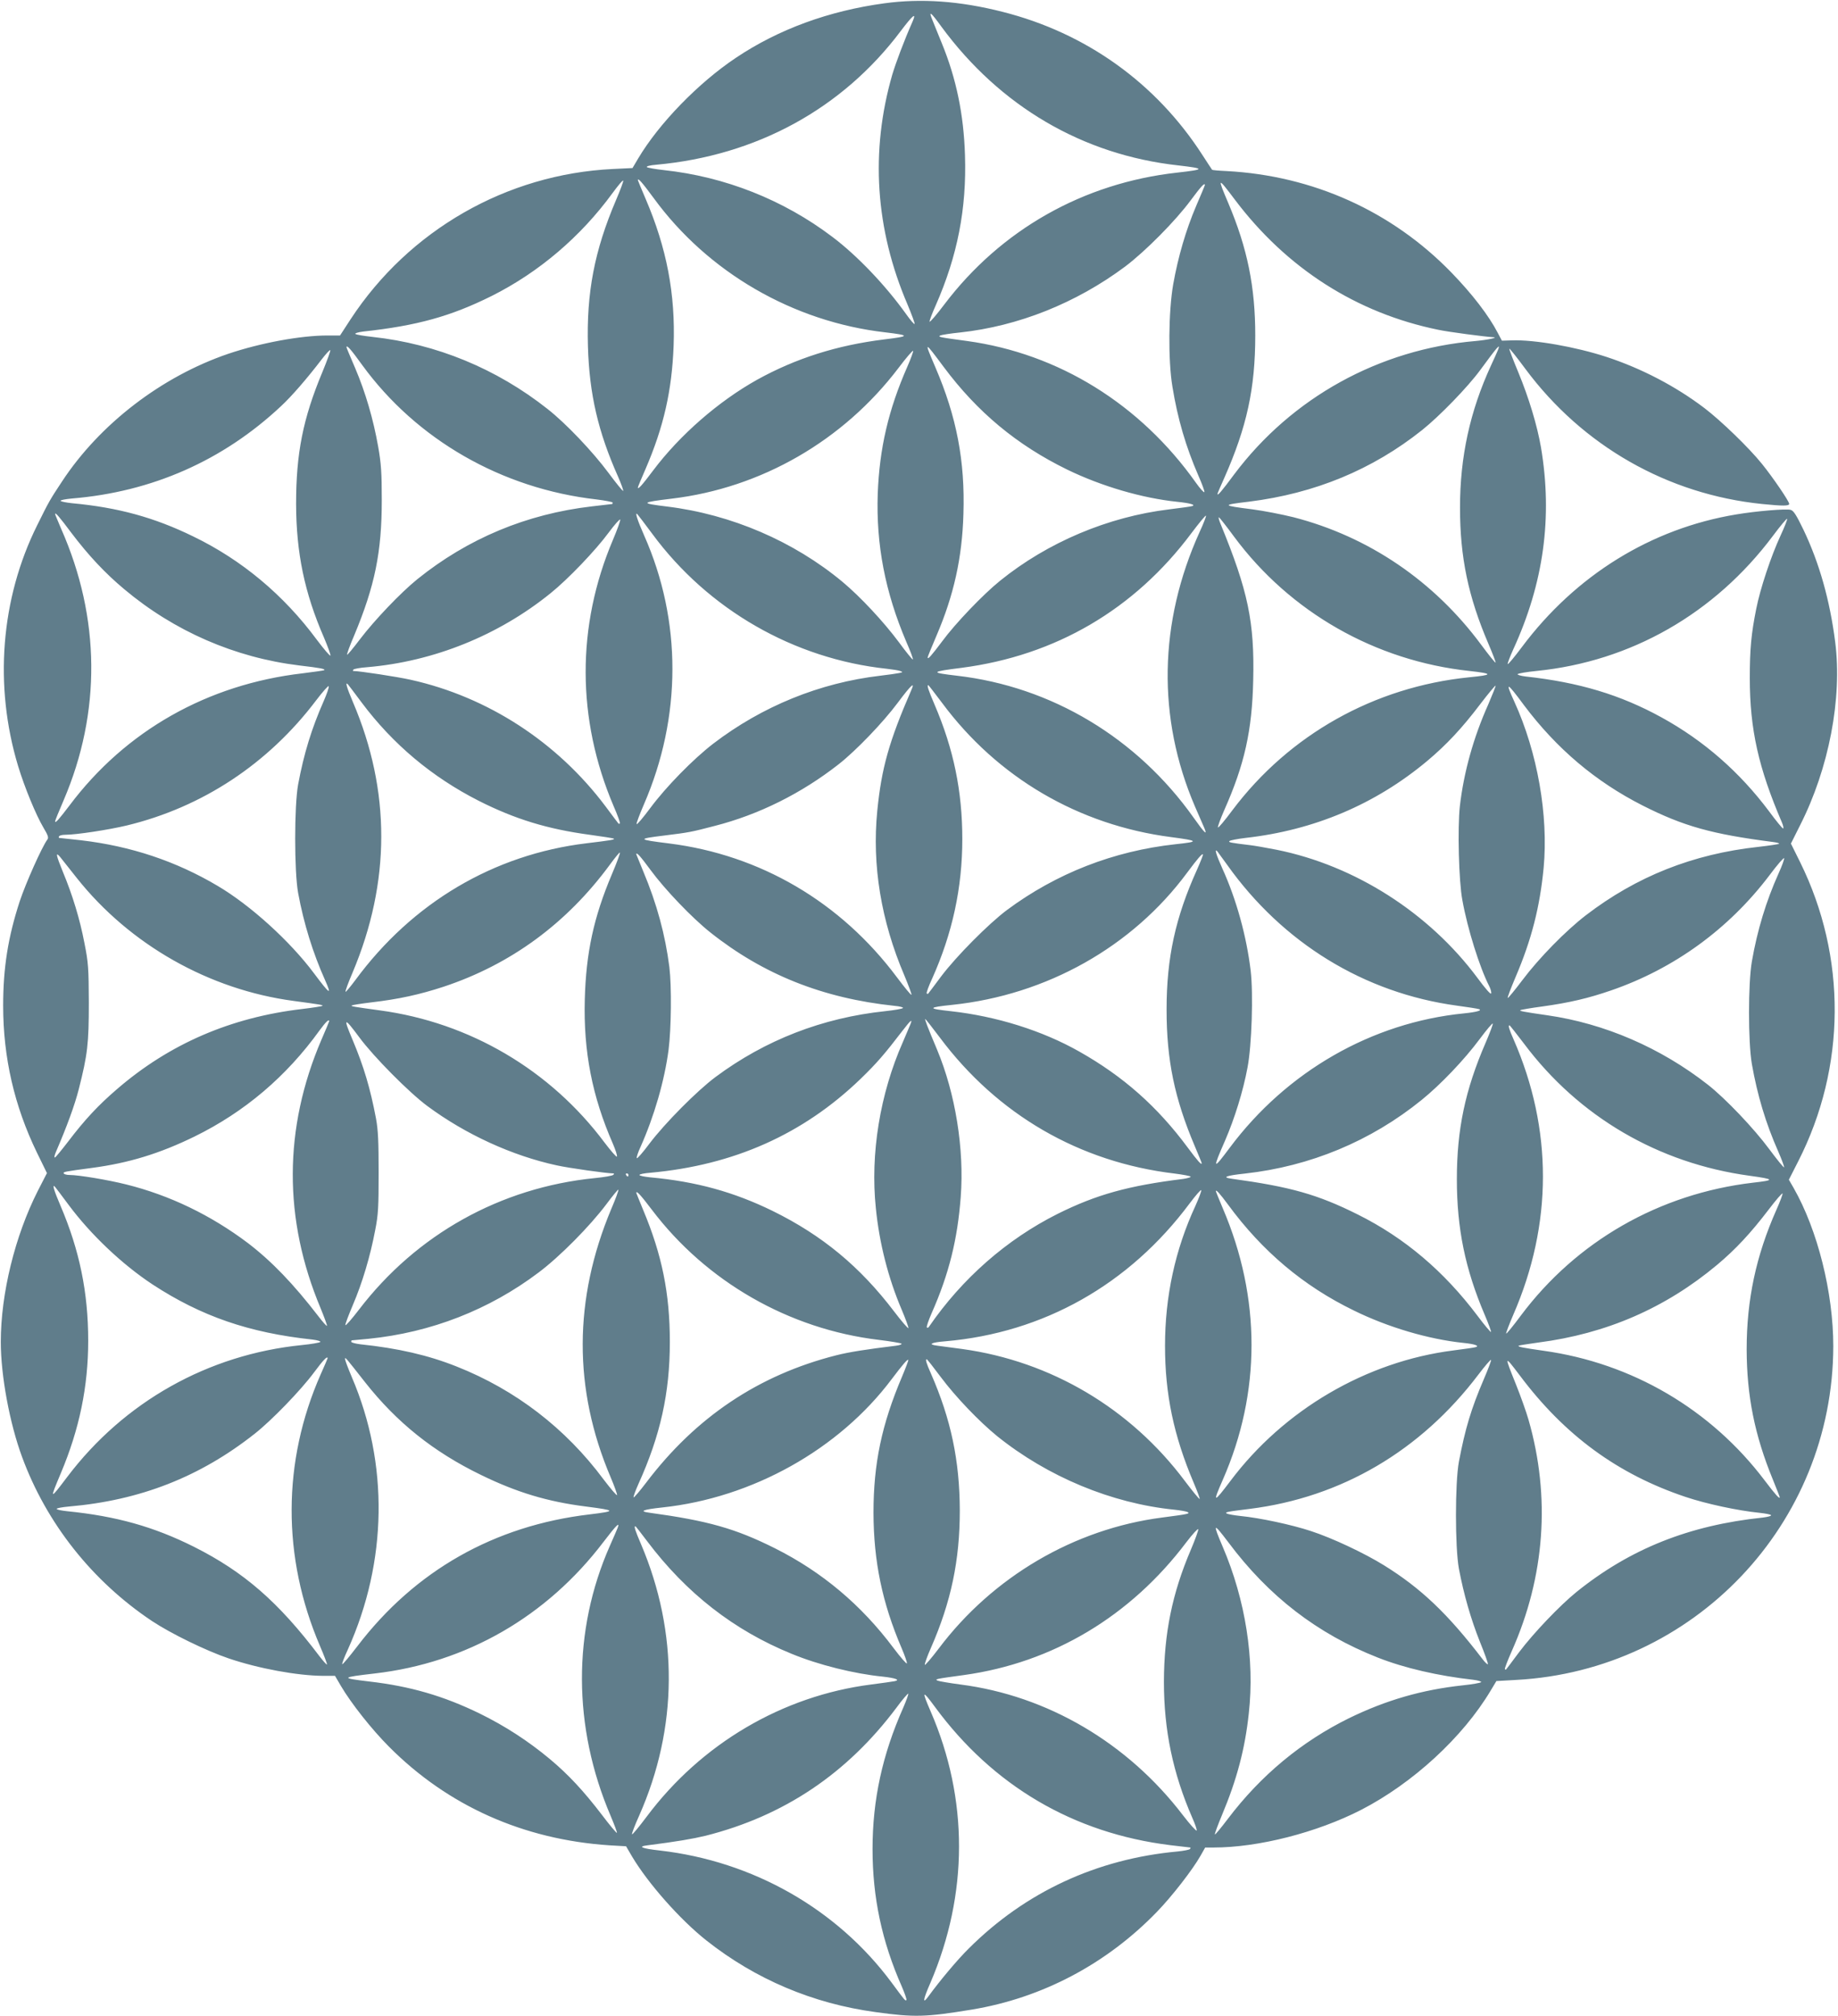 <?xml version="1.0" standalone="no"?>
<!DOCTYPE svg PUBLIC "-//W3C//DTD SVG 20010904//EN"
 "http://www.w3.org/TR/2001/REC-SVG-20010904/DTD/svg10.dtd">
<svg version="1.0" xmlns="http://www.w3.org/2000/svg"
 width="1167pt" height="1280pt" viewBox="0 0 1167 1280"
 preserveAspectRatio="xMidYMid meet">
<g transform="translate(0,1280) scale(0.1,-0.1)"
fill="#607d8b" stroke="none">
<path d="M5615 12779 c-353 -48 -672 -165 -941 -345 -240 -160 -490 -418 -622
-640 l-36 -61 -126 -6 c-674 -33 -1293 -388 -1664 -954 l-67 -103 -79 0 c-172
0 -425 -47 -630 -116 -423 -144 -817 -446 -1057 -812 -76 -115 -82 -125 -157
-277 -232 -466 -275 -1020 -121 -1529 41 -135 113 -310 161 -391 28 -47 34
-63 25 -75 -34 -45 -138 -278 -176 -393 -74 -227 -105 -421 -105 -662 0 -329
71 -637 214 -932 l64 -131 -58 -113 c-145 -286 -235 -652 -235 -959 0 -213 56
-516 135 -730 155 -422 446 -789 825 -1042 119 -79 342 -188 486 -237 191 -65
438 -110 600 -111 l76 0 38 -65 c65 -110 195 -275 305 -385 374 -376 854 -590
1400 -626 l105 -6 38 -65 c102 -171 304 -400 472 -533 311 -246 676 -401 1075
-455 246 -34 317 -32 610 16 447 74 856 290 1176 621 96 99 226 267 276 355
l30 53 53 0 c285 0 656 95 937 239 328 169 646 461 823 758 l36 60 124 7
c1130 60 2013 989 2015 2119 0 340 -99 737 -252 1005 l-30 52 60 118 c304 597
308 1297 12 1897 l-59 119 58 116 c183 360 269 807 223 1165 -34 265 -100 499
-201 711 -46 95 -63 122 -82 127 -29 8 -220 -8 -344 -29 -541 -89 -1021 -386
-1362 -842 -47 -63 -87 -111 -90 -108 -3 2 13 44 35 93 193 420 251 839 176
1283 -24 139 -77 315 -145 479 -33 79 -58 145 -56 147 2 3 48 -55 102 -128
363 -489 903 -797 1504 -858 130 -13 171 -13 171 1 0 16 -102 166 -173 254
-83 103 -259 273 -365 354 -183 139 -400 252 -622 325 -196 64 -457 110 -600
105 l-64 -2 -26 49 c-57 110 -162 247 -294 383 -378 390 -880 616 -1429 645
-49 2 -90 6 -91 8 -2 2 -29 44 -61 93 -294 457 -739 776 -1270 910 -271 69
-516 86 -750 54z m362 -148 c372 -506 897 -814 1503 -881 174 -20 173 -26 -6
-46 -595 -66 -1119 -362 -1479 -838 -49 -65 -91 -114 -93 -108 -1 5 16 52 39
103 138 313 197 614 186 953 -8 261 -56 489 -147 711 -22 55 -50 122 -60 148
-26 63 -11 52 57 -42z m-183 32 c-54 -122 -106 -261 -129 -338 -140 -486 -108
-980 97 -1458 27 -65 48 -121 45 -124 -3 -3 -27 25 -54 63 -130 182 -310 371
-468 490 -310 235 -681 382 -1070 424 -55 6 -104 15 -108 19 -5 5 20 12 59 15
638 58 1183 356 1553 849 77 102 102 122 75 60z m-1883 -1134 c-137 -321 -188
-588 -178 -929 9 -302 64 -541 192 -828 20 -46 34 -86 32 -89 -3 -2 -45 49
-93 114 -100 135 -271 315 -387 406 -325 257 -707 414 -1112 458 -55 6 -104
14 -109 19 -4 4 18 11 50 15 342 37 557 97 816 226 299 150 564 375 767 653
36 49 66 85 68 79 2 -5 -19 -61 -46 -124z m239 14 c344 -472 886 -786 1470
-853 160 -19 159 -25 -6 -45 -300 -37 -561 -120 -807 -256 -245 -137 -490
-350 -660 -576 -71 -95 -97 -123 -97 -108 0 3 22 57 49 118 115 267 167 496
178 782 12 328 -44 621 -178 933 -27 63 -49 116 -49 118 0 17 27 -14 100 -113z
m3690 -10 c328 -436 773 -721 1293 -827 65 -14 296 -44 347 -47 39 -1 -33 -17
-110 -24 -612 -52 -1168 -359 -1534 -847 -80 -108 -106 -138 -106 -124 0 3 20
50 44 103 142 321 196 566 196 903 0 309 -50 554 -171 840 -71 167 -69 169 41
23z m-190 92 c0 -3 -25 -62 -55 -132 -66 -155 -115 -324 -146 -498 -30 -172
-33 -482 -5 -650 33 -203 85 -381 165 -565 23 -52 40 -99 38 -104 -2 -6 -26
20 -53 58 -354 500 -872 821 -1454 901 -179 24 -186 26 -170 35 8 4 65 13 125
19 371 40 738 187 1048 418 130 98 320 290 417 421 66 89 90 115 90 97z
m-5350 -1143 c345 -474 887 -785 1488 -853 56 -7 102 -16 102 -20 0 -5 -1 -9
-3 -9 -1 0 -59 -7 -129 -15 -414 -48 -788 -204 -1109 -463 -105 -85 -271 -259
-363 -380 -43 -57 -80 -101 -82 -99 -3 3 17 58 45 123 131 314 175 528 175
859 0 174 -4 232 -23 340 -31 174 -80 343 -146 498 -30 70 -55 129 -55 132 0
18 26 -10 100 -113z m3692 -12 c213 -286 464 -495 783 -651 220 -107 478 -182
700 -205 79 -8 119 -19 95 -27 -8 -3 -74 -12 -147 -21 -388 -47 -771 -209
-1073 -453 -108 -87 -285 -272 -368 -385 -69 -92 -92 -118 -92 -102 0 4 25 66
56 138 110 256 163 495 171 772 11 336 -43 618 -178 932 -73 171 -73 171 53 2z
m3519 108 c-5 -13 -25 -57 -44 -98 -134 -291 -197 -581 -197 -903 0 -315 52
-565 181 -866 27 -63 47 -116 45 -118 -2 -3 -44 49 -92 114 -299 404 -714 686
-1191 809 -73 18 -190 41 -260 50 -197 25 -199 28 -22 49 417 52 783 203 1099
455 110 88 288 271 368 380 113 154 131 174 113 128z m-7464 -140 c-124 -297
-167 -517 -167 -838 1 -310 53 -563 177 -848 24 -57 43 -108 41 -114 -2 -6
-41 40 -87 101 -210 284 -477 507 -786 656 -246 120 -476 183 -767 210 -37 4
-70 10 -73 15 -3 5 30 11 72 15 509 42 959 241 1327 586 67 62 165 175 259
298 27 35 51 61 54 58 3 -3 -20 -66 -50 -139z m3714 34 c-120 -273 -177 -518
-188 -807 -11 -323 47 -624 181 -939 26 -59 45 -110 42 -113 -2 -3 -43 47 -89
110 -96 129 -244 288 -358 383 -309 257 -705 428 -1114 478 -172 21 -169 26
30 50 569 68 1089 368 1440 830 49 65 91 114 93 108 1 -5 -15 -50 -37 -100z
m-5308 -1055 c109 -144 215 -257 336 -358 318 -267 702 -434 1111 -484 137
-16 166 -22 159 -30 -3 -2 -65 -11 -138 -20 -604 -70 -1124 -365 -1479 -838
-70 -92 -92 -117 -92 -101 0 4 24 64 54 133 239 558 234 1158 -15 1722 -21 50
-39 92 -39 95 0 14 26 -16 103 -119z m3689 -7 c354 -480 898 -793 1488 -856
36 -4 74 -10 85 -14 19 -7 18 -8 -5 -13 -14 -3 -68 -11 -120 -17 -385 -45
-751 -194 -1062 -432 -127 -98 -298 -272 -399 -408 -46 -62 -85 -108 -87 -102
-2 6 19 61 46 124 241 555 242 1167 2 1708 -43 97 -61 154 -43 135 5 -5 48
-62 95 -125z m3475 13 c-260 -574 -271 -1181 -30 -1743 25 -58 52 -120 60
-138 21 -51 0 -30 -68 66 -359 507 -903 833 -1504 902 -171 20 -168 25 31 50
597 78 1097 371 1458 854 48 64 90 115 93 112 3 -2 -15 -49 -40 -103z m219
-31 c355 -479 897 -788 1494 -852 152 -17 152 -25 -1 -40 -603 -61 -1143 -364
-1504 -844 -49 -66 -90 -115 -92 -109 -2 5 16 54 40 109 129 290 177 506 184
824 9 371 -33 569 -207 993 -11 27 -16 46 -10 42 5 -3 49 -59 96 -123z m-3944
-19 c-233 -548 -231 -1139 4 -1691 25 -57 43 -107 40 -110 -4 -3 -8 -3 -9 -1
-2 2 -39 51 -82 109 -306 408 -747 695 -1237 804 -84 19 -327 56 -366 56 -2 0
-1 4 2 9 3 4 43 12 88 15 422 36 833 202 1163 469 111 89 287 273 370 386 38
51 71 88 73 82 2 -6 -19 -64 -46 -128z m7413 26 c-61 -132 -129 -337 -154
-464 -32 -159 -41 -257 -41 -440 0 -325 55 -570 204 -917 9 -21 12 -38 7 -38
-4 0 -44 48 -88 108 -187 250 -414 449 -683 597 -262 144 -525 223 -864 260
-32 4 -54 11 -50 15 5 5 59 14 119 20 600 60 1132 364 1502 858 47 63 87 111
90 108 3 -2 -16 -51 -42 -107z m-9009 -1059 c199 -266 448 -474 743 -624 231
-117 438 -180 705 -216 82 -11 151 -22 154 -25 6 -6 -24 -11 -174 -29 -589
-71 -1106 -377 -1468 -869 -32 -43 -60 -76 -62 -74 -3 3 17 58 45 123 242 575
242 1154 2 1716 -40 94 -51 133 -32 113 5 -6 44 -57 87 -115z m-241 8 c-77
-175 -125 -331 -162 -528 -25 -136 -25 -554 0 -690 36 -195 94 -381 171 -553
45 -101 31 -92 -70 43 -151 203 -404 433 -613 556 -263 156 -550 252 -866 289
-72 8 -134 15 -138 15 -5 0 -5 5 -2 10 3 6 21 10 40 10 68 0 273 31 390 59
480 116 898 392 1202 794 42 55 78 96 80 90 3 -7 -12 -49 -32 -95z m3731 70
c-141 -325 -189 -494 -216 -767 -34 -343 24 -698 172 -1044 27 -65 48 -121 45
-123 -3 -3 -44 47 -92 111 -357 478 -867 777 -1447 850 -202 25 -204 29 -32
50 162 20 171 22 321 61 282 72 552 207 787 391 110 86 283 266 376 391 85
114 112 138 86 80z m195 -80 c352 -475 868 -777 1456 -853 175 -23 179 -29 27
-45 -394 -43 -757 -185 -1071 -418 -117 -88 -320 -292 -418 -422 -43 -58 -80
-107 -82 -109 -2 -2 -6 -2 -9 2 -3 3 12 46 35 95 128 286 191 575 191 885 0
303 -55 571 -176 853 -41 96 -50 124 -40 124 2 0 41 -51 87 -112z m3469 -9
c-95 -212 -156 -432 -181 -648 -15 -137 -7 -476 16 -596 33 -184 110 -428 170
-545 9 -17 15 -39 13 -47 -2 -10 -36 29 -87 98 -307 413 -778 714 -1276 814
-66 13 -141 26 -167 29 -125 15 -140 18 -132 26 5 5 51 14 102 20 437 49 825
214 1153 488 123 103 223 210 338 362 51 67 95 119 97 117 2 -2 -19 -55 -46
-118z m226 -6 c208 -277 454 -485 753 -637 261 -132 440 -182 829 -232 24 -3
41 -8 38 -11 -3 -3 -63 -12 -133 -20 -413 -45 -772 -187 -1095 -435 -127 -98
-296 -270 -402 -411 -49 -65 -91 -116 -93 -113 -3 2 20 62 50 133 101 236 154
444 178 693 31 333 -39 733 -186 1055 -60 131 -50 128 61 -22z m-1885 -1013
c353 -497 871 -815 1460 -895 68 -9 131 -19 139 -22 24 -8 -15 -19 -95 -27
-584 -58 -1125 -368 -1487 -853 -108 -145 -111 -140 -29 47 60 139 114 312
142 463 27 141 37 467 20 613 -26 218 -90 452 -180 650 -39 87 -52 130 -32
109 4 -6 32 -44 62 -85z m-3906 -61 c-116 -274 -164 -499 -172 -794 -9 -331
47 -617 179 -918 16 -38 28 -73 25 -80 -2 -6 -37 34 -78 88 -344 461 -856 763
-1427 840 -168 23 -185 26 -179 31 3 3 60 12 126 20 171 20 305 49 460 100
426 142 780 402 1054 775 32 44 61 79 63 76 3 -3 -20 -65 -51 -138z m-3397
-24 c337 -424 841 -709 1377 -780 171 -23 188 -26 182 -31 -3 -3 -60 -12 -127
-20 -454 -53 -843 -221 -1176 -508 -121 -104 -205 -194 -313 -336 -40 -52 -77
-97 -82 -99 -6 -1 -3 14 6 35 69 160 119 296 145 398 56 220 64 289 64 551 -1
218 -3 253 -28 378 -29 152 -76 306 -137 452 -44 108 -49 133 -14 90 13 -16
60 -75 103 -130z m3642 52 c91 -124 264 -305 380 -397 336 -267 714 -418 1168
-466 35 -3 60 -10 55 -14 -4 -5 -55 -14 -113 -20 -398 -42 -761 -183 -1077
-418 -118 -88 -321 -293 -418 -421 -43 -58 -80 -100 -82 -94 -2 6 8 37 23 69
88 197 153 422 179 619 17 134 20 402 5 525 -26 204 -79 401 -166 608 -24 58
-44 107 -44 108 0 17 26 -12 90 -99z m3470 1 c-137 -303 -193 -559 -193 -888
0 -320 50 -563 179 -867 24 -57 44 -105 44 -108 0 -15 -25 13 -88 98 -194 262
-410 453 -690 611 -235 133 -526 224 -816 256 -149 16 -147 24 9 40 601 63
1145 369 1493 840 67 90 94 121 100 116 2 -3 -15 -46 -38 -98z m3692 -25 c-78
-174 -134 -357 -169 -558 -24 -140 -24 -510 0 -650 35 -199 88 -376 168 -557
22 -50 38 -95 37 -99 -2 -5 -43 46 -93 113 -98 133 -279 323 -391 411 -300
235 -657 389 -1020 441 -153 22 -177 27 -171 32 2 3 66 14 141 24 172 24 291
52 436 102 400 138 747 390 1005 731 49 66 91 114 93 108 2 -5 -14 -50 -36
-98z m-5325 -1040 c367 -491 887 -792 1491 -864 56 -7 102 -16 102 -20 0 -4
-21 -10 -47 -14 -348 -43 -551 -99 -798 -222 -323 -162 -606 -410 -817 -717
-4 -6 -10 -8 -13 -4 -4 3 10 44 30 90 110 248 165 470 185 740 23 303 -34 655
-150 933 -64 152 -80 195 -75 195 2 0 44 -53 92 -117z m-3877 103 c0 -2 -22
-55 -49 -117 -241 -562 -243 -1140 -5 -1706 24 -59 42 -108 40 -111 -3 -2 -26
24 -53 59 -160 208 -298 351 -448 466 -236 178 -497 304 -774 373 -116 29
-302 60 -359 60 -17 0 -33 4 -37 9 -6 11 1 12 180 36 233 31 429 91 650 199
318 156 583 381 794 674 38 52 61 75 61 58z m3691 -18 c-5 -13 -27 -63 -48
-113 -146 -330 -208 -711 -172 -1056 22 -222 79 -445 164 -644 25 -59 44 -112
43 -117 -2 -5 -42 41 -90 104 -218 287 -458 485 -773 640 -246 120 -483 186
-777 213 -38 4 -68 10 -68 15 0 5 30 11 68 14 531 48 971 244 1336 596 101 98
151 155 268 308 51 66 63 76 49 40z m-3499 -85 c91 -123 315 -349 431 -435
244 -181 540 -316 822 -377 77 -17 317 -51 359 -51 6 0 6 -3 0 -9 -5 -6 -58
-15 -119 -21 -597 -60 -1130 -357 -1495 -834 -46 -60 -85 -105 -87 -99 -2 5
20 63 48 129 59 138 110 308 141 473 20 100 22 150 22 366 0 197 -3 270 -17
345 -36 190 -77 328 -148 497 -62 146 -55 148 43 16z m7150 -35 c-129 -298
-182 -548 -182 -865 0 -313 53 -570 176 -859 25 -58 43 -108 41 -111 -3 -2
-42 44 -86 103 -213 283 -463 495 -760 643 -254 127 -427 176 -800 227 -66 9
-38 20 84 33 414 46 799 206 1121 467 121 98 271 255 369 387 44 59 81 103 83
98 2 -5 -19 -60 -46 -123z m245 -5 c347 -463 852 -759 1432 -838 160 -22 163
-28 21 -44 -595 -70 -1121 -372 -1474 -844 -48 -65 -90 -116 -93 -114 -2 3 18
56 45 119 251 576 251 1180 2 1749 -28 63 -36 89 -26 89 3 0 44 -53 93 -117z
m-5687 -833 c0 -5 -2 -10 -4 -10 -3 0 -8 5 -11 10 -3 6 -1 10 4 10 6 0 11 -4
11 -10z m-3555 -189 c141 -190 342 -380 535 -507 308 -201 611 -306 1014 -349
32 -4 54 -11 50 -15 -5 -5 -58 -14 -118 -20 -595 -60 -1128 -360 -1489 -837
-112 -148 -113 -148 -41 23 118 280 174 550 174 842 0 306 -55 574 -176 857
-43 100 -54 140 -35 120 5 -6 44 -57 86 -114z m3446 -27 c-240 -573 -242
-1143 -4 -1703 24 -56 42 -108 41 -113 -2 -6 -40 39 -85 98 -242 326 -560 570
-934 718 -181 72 -372 116 -611 141 -32 4 -58 11 -58 16 0 5 2 9 4 9 2 0 50 5
107 10 396 40 765 184 1079 421 136 102 326 295 429 432 40 54 75 96 77 94 3
-3 -17 -58 -45 -123z m3709 20 c-129 -279 -193 -576 -193 -889 0 -307 55 -570
182 -869 23 -54 40 -100 38 -103 -3 -2 -45 49 -94 114 -345 461 -850 760
-1413 838 -63 8 -134 18 -158 21 -64 8 -42 21 50 28 624 54 1167 360 1551 875
39 52 72 90 74 84 2 -5 -15 -50 -37 -99z m207 8 c217 -296 479 -517 798 -672
217 -107 475 -183 695 -206 72 -7 106 -19 80 -27 -8 -3 -72 -12 -142 -21 -552
-70 -1076 -376 -1416 -829 -108 -143 -114 -142 -48 8 243 554 243 1155 0 1723
-24 57 -44 106 -44 109 0 13 26 -16 77 -85z m-3658 -33 c346 -457 871 -758
1441 -826 74 -9 139 -20 144 -24 4 -4 -11 -10 -35 -13 -187 -23 -298 -40 -380
-61 -492 -125 -891 -392 -1206 -808 -41 -54 -77 -96 -80 -94 -3 3 11 41 30 84
140 309 200 579 200 903 0 308 -50 553 -169 837 -24 58 -44 108 -44 109 0 17
27 -12 99 -107z m7140 0 c-130 -293 -189 -572 -189 -887 1 -294 50 -542 166
-825 24 -59 44 -110 44 -113 0 -14 -27 16 -96 107 -341 451 -842 745 -1404
823 -133 19 -164 25 -158 32 3 2 58 11 124 20 434 56 808 219 1136 493 118 99
213 201 326 349 48 63 88 110 90 104 1 -5 -16 -52 -39 -103z m-9199 -943 c0
-2 -20 -48 -44 -102 -244 -553 -246 -1160 -5 -1723 27 -63 47 -116 45 -119 -3
-2 -24 22 -48 53 -259 343 -479 535 -798 695 -254 127 -493 194 -802 225 -38
4 -68 10 -68 15 0 5 35 11 78 15 452 39 832 188 1179 462 107 84 294 277 378
391 58 78 85 106 85 88z m238 -152 c201 -255 434 -442 737 -589 226 -110 420
-169 665 -200 193 -25 195 -29 24 -50 -605 -71 -1109 -357 -1475 -837 -50 -65
-93 -117 -96 -114 -3 2 13 45 36 94 251 558 260 1179 25 1728 -24 57 -44 109
-43 116 0 14 2 11 127 -148z m3409 35 c-129 -304 -181 -551 -181 -864 1 -308
55 -571 179 -860 20 -47 35 -90 33 -96 -2 -5 -40 38 -85 98 -205 274 -454 483
-753 633 -252 126 -426 175 -799 226 -66 9 -38 20 84 33 572 61 1122 369 1456
814 71 94 101 129 106 123 2 -2 -16 -50 -40 -107z m247 -3 c95 -127 243 -281
357 -374 321 -258 727 -427 1124 -467 39 -4 77 -11 85 -15 18 -10 7 -13 -162
-35 -557 -72 -1075 -376 -1418 -832 -47 -62 -87 -108 -88 -103 -2 6 15 54 38
106 129 294 184 558 184 874 -1 317 -56 579 -184 871 -28 63 -36 89 -26 89 3
0 43 -51 90 -114z m3447 -13 c-81 -189 -118 -314 -158 -523 -25 -135 -25 -544
0 -680 31 -164 76 -320 133 -463 31 -76 54 -141 51 -143 -3 -3 -18 11 -34 32
-221 289 -392 451 -626 596 -124 77 -328 173 -463 217 -124 41 -326 84 -449
96 -38 4 -77 11 -85 15 -16 9 -2 12 145 30 581 73 1085 368 1452 853 41 54 77
96 80 93 3 -2 -18 -58 -46 -123z m228 25 c285 -381 623 -628 1053 -772 131
-44 331 -87 470 -101 37 -4 70 -10 73 -15 3 -5 -21 -11 -52 -15 -469 -49 -844
-199 -1184 -473 -106 -86 -272 -260 -364 -382 -43 -58 -80 -107 -82 -109 -1
-2 -5 -2 -8 1 -3 3 17 55 44 116 210 472 247 977 106 1468 -14 49 -50 150 -80
225 -75 186 -75 188 24 57z m-5728 -970 c-5 -13 -27 -63 -49 -113 -238 -539
-236 -1150 5 -1714 24 -57 42 -105 40 -108 -3 -2 -46 49 -95 114 -118 154
-212 255 -330 354 -139 116 -286 211 -447 290 -230 112 -441 173 -700 203
-185 22 -182 26 34 51 582 67 1093 361 1454 837 81 106 105 130 88 86z m187
-82 c249 -331 552 -567 918 -716 172 -71 398 -127 579 -145 82 -9 113 -21 75
-29 -14 -3 -81 -12 -149 -21 -563 -72 -1079 -376 -1425 -839 -48 -64 -90 -115
-93 -112 -3 3 17 56 45 118 247 557 251 1162 12 1724 -37 86 -46 114 -36 114
2 0 35 -42 74 -94z m3454 -53 c-120 -280 -171 -534 -172 -840 0 -308 57 -582
181 -866 17 -38 29 -73 27 -79 -2 -6 -42 38 -88 98 -351 459 -860 758 -1412
829 -68 9 -132 20 -143 24 -23 10 -18 11 165 36 564 78 1058 373 1413 844 39
51 73 88 75 82 2 -6 -19 -64 -46 -128z m237 45 c256 -343 565 -581 949 -732
170 -67 383 -116 606 -141 32 -4 54 -11 50 -15 -5 -5 -56 -14 -114 -20 -261
-28 -489 -94 -725 -209 -302 -149 -560 -363 -769 -639 -43 -57 -80 -101 -82
-99 -3 3 18 59 45 124 94 224 146 420 170 645 38 343 -21 719 -165 1056 -66
155 -62 158 35 30z m-2064 -1050 c-133 -299 -195 -586 -195 -898 0 -306 59
-586 186 -873 19 -44 32 -82 29 -85 -7 -7 -7 -7 -95 112 -346 466 -879 769
-1470 837 -117 13 -144 25 -79 33 188 24 287 41 370 61 497 126 897 394 1211
813 38 52 72 91 75 89 2 -3 -12 -43 -32 -89z m201 5 c368 -501 880 -802 1494
-878 69 -8 126 -15 128 -15 2 0 1 -4 -2 -9 -3 -5 -39 -12 -78 -16 -515 -47
-968 -258 -1327 -616 -73 -72 -184 -205 -257 -305 -38 -52 -34 -21 13 86 242
564 243 1168 2 1724 -58 134 -54 139 27 29z"/>
</g>
</svg>
